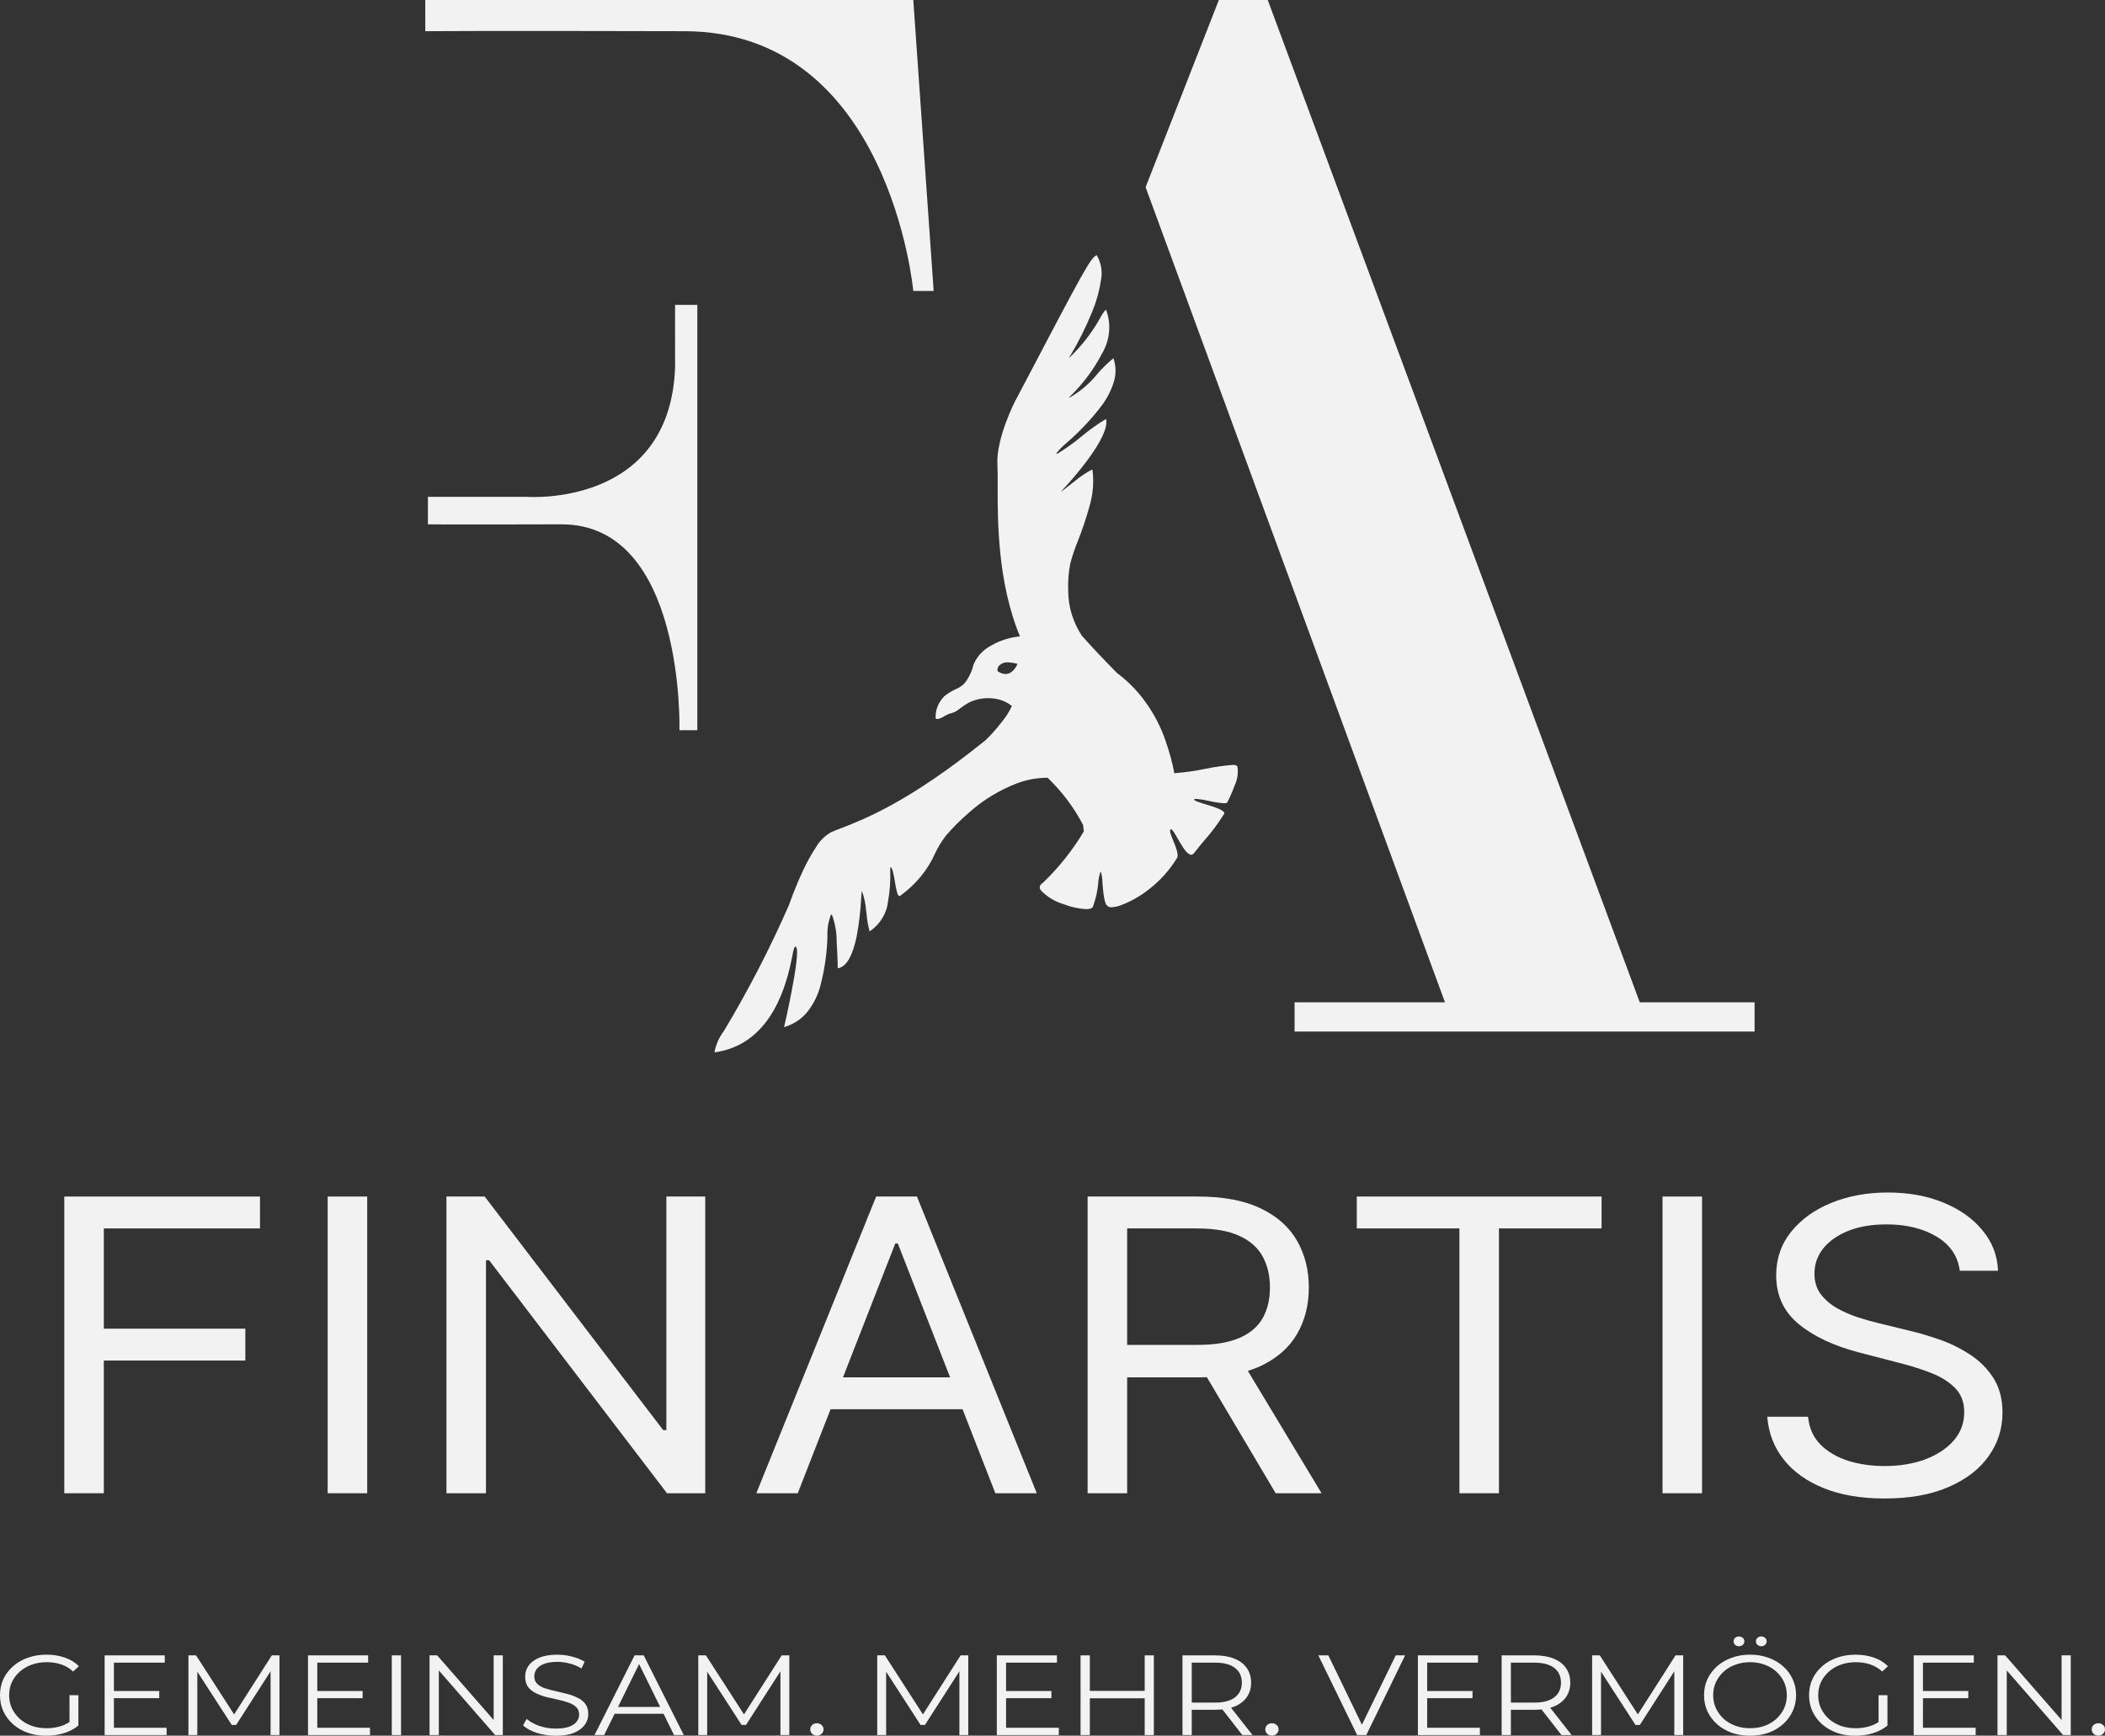 <svg width="211" height="174" viewBox="0 0 211 174" fill="none" xmlns="http://www.w3.org/2000/svg">
<rect x="0" y="0" width="211" height="174" fill="#333333" stroke="none"/>
<path d="M122.175 0H127.075L164.367 100.482H175.875V103.41H129.766V100.483H144.841L114.832 18.768L122.175 0Z" fill="#F2F2F2"/>
<path d="M42.627 0H91.546L93.587 29.17H91.546C91.546 29.17 89.17 3.181 68.636 3.127C48.102 3.074 42.629 3.127 42.629 3.127L42.627 0Z" fill="#F2F2F2"/>
<path d="M67.67 30.564H69.898V73.205H68.106C68.106 73.205 68.679 52.531 56.267 52.564C43.855 52.598 42.893 52.564 42.893 52.564V49.806H52.744C52.744 49.806 67.18 50.96 67.671 36.788C67.656 34.076 67.67 30.564 67.67 30.564Z" fill="#F2F2F2"/>
<path d="M71.615 105.501C71.756 104.719 72.087 103.975 72.583 103.323C75.039 99.227 77.22 94.999 79.112 90.662C79.112 90.647 79.677 89.008 80.482 87.299C80.858 86.475 81.301 85.677 81.806 84.911C82.15 84.312 82.66 83.805 83.286 83.44C83.581 83.308 83.937 83.168 84.35 83.008H84.359C86.737 82.083 91.159 80.362 98.786 74.207C99.351 73.662 99.871 73.081 100.343 72.467C100.782 71.949 101.147 71.382 101.429 70.781C100.991 70.421 100.455 70.174 99.876 70.067C98.943 69.892 97.972 70.018 97.131 70.425C96.822 70.599 96.528 70.792 96.25 71.004C95.959 71.268 95.593 71.454 95.194 71.541C95.018 71.598 94.852 71.677 94.7 71.776C94.409 71.943 94.112 72.116 93.883 72.072C93.849 72.066 93.816 72.054 93.787 72.036V72.003C93.765 71.599 93.831 71.195 93.982 70.814C94.133 70.434 94.366 70.084 94.667 69.787C95.008 69.512 95.387 69.278 95.794 69.092C96.152 68.947 96.47 68.729 96.722 68.455C96.81 68.327 96.87 68.241 96.916 68.179C97.23 67.694 97.457 67.167 97.588 66.616C97.921 65.805 98.557 65.126 99.385 64.698C100.212 64.223 101.143 63.92 102.113 63.809L102.237 63.798C99.973 58.338 99.994 52.093 100.006 48.594C100.006 47.751 100.006 47.084 99.979 46.605C99.817 43.969 101.765 40.125 101.941 39.864C108.869 26.656 109.319 25.855 109.932 25.581C110.381 26.349 110.531 27.231 110.358 28.086C110.202 29.152 109.913 30.198 109.497 31.205C108.865 32.769 108.107 34.289 107.229 35.752L107.223 35.764C107.191 35.812 107.162 35.862 107.137 35.913C108.404 34.709 109.467 33.341 110.292 31.854C110.435 31.564 110.62 31.293 110.843 31.049C110.847 31.048 110.85 31.048 110.854 31.049C110.854 31.049 110.86 31.049 110.863 31.049C110.866 31.049 110.874 31.056 110.878 31.066C111.141 31.784 111.239 32.544 111.167 33.298C111.095 34.053 110.854 34.785 110.459 35.452C109.616 37.076 108.493 38.566 107.132 39.867C107.18 39.856 107.227 39.843 107.273 39.826C108.346 39.198 109.28 38.391 110.025 37.449C110.503 36.897 111.032 36.383 111.606 35.912C111.877 36.691 111.888 37.526 111.637 38.311C111.375 39.146 110.969 39.938 110.433 40.658C109.411 42.004 108.239 43.25 106.937 44.379C106.559 44.686 106.219 45.029 105.921 45.401C105.9 45.446 105.896 45.477 105.909 45.489C105.912 45.492 105.916 45.494 105.921 45.495C105.925 45.496 105.93 45.497 105.935 45.496C105.953 45.495 105.971 45.492 105.987 45.485C106.839 44.965 107.646 44.388 108.402 43.757L108.454 43.718C109.189 43.105 109.974 42.543 110.802 42.037C110.819 42.032 110.836 42.029 110.854 42.028C110.858 42.027 110.862 42.027 110.866 42.029C110.87 42.03 110.874 42.032 110.877 42.035C111.037 42.858 110.407 44.234 109.006 46.125C108.207 47.191 107.346 48.216 106.426 49.197C106.372 49.254 106.363 49.27 106.367 49.274H106.373C106.429 49.255 106.744 49.007 107.141 48.696C107.314 48.56 107.511 48.411 107.716 48.247C108.229 47.821 108.786 47.441 109.38 47.113C109.406 47.103 109.433 47.097 109.461 47.096C109.471 47.095 109.48 47.097 109.489 47.101C109.497 47.104 109.504 47.11 109.509 47.117C109.662 48.326 109.562 49.549 109.216 50.724C108.892 51.907 108.501 53.075 108.046 54.222L108.04 54.235V54.242C107.739 54.974 107.487 55.721 107.285 56.481C107.103 57.405 107.033 58.344 107.076 59.282C107.088 60.846 107.558 62.38 108.438 63.724C109.514 64.951 110.949 66.436 111.965 67.465C113.06 68.287 114.012 69.254 114.789 70.335C115.666 71.541 116.35 72.854 116.821 74.234C117.202 75.307 117.501 76.403 117.714 77.514C118.756 77.434 119.79 77.288 120.808 77.077H120.819C121.727 76.885 122.649 76.753 123.578 76.682C123.659 76.68 123.739 76.686 123.819 76.699C123.868 76.709 123.914 76.73 123.953 76.759C123.991 76.788 124.022 76.826 124.041 76.868C124.135 77.525 124.03 78.192 123.735 78.797C123.534 79.359 123.294 79.908 123.017 80.442C123 80.469 122.972 80.489 122.939 80.498C122.866 80.518 122.79 80.528 122.713 80.525C122.234 80.493 121.759 80.423 121.294 80.315L121.189 80.294C120.762 80.193 120.327 80.123 119.888 80.086C119.84 80.084 119.792 80.09 119.747 80.103C119.719 80.113 119.702 80.127 119.698 80.144C119.653 80.265 120.2 80.43 120.833 80.628H120.839C121.727 80.9 122.832 81.239 122.714 81.579C122.11 82.549 121.418 83.472 120.646 84.338L120.636 84.347C120.283 84.779 119.917 85.222 119.688 85.522C119.642 85.588 119.576 85.64 119.498 85.671C119.467 85.681 119.434 85.687 119.401 85.687C119.049 85.687 118.634 85.065 118.276 84.456C118.195 84.316 118.116 84.18 118.049 84.063C117.764 83.566 117.526 83.136 117.379 83.136C117.372 83.134 117.365 83.134 117.357 83.136C117.351 83.138 117.344 83.141 117.339 83.145C117.186 83.258 117.384 83.74 117.609 84.296C117.9 85.013 118.23 85.826 117.923 86.103C117.213 87.258 116.282 88.289 115.174 89.147C114.342 89.814 113.396 90.353 112.374 90.743C112.07 90.861 111.746 90.93 111.417 90.948C111.338 90.959 111.258 90.95 111.185 90.924C111.111 90.897 111.047 90.853 110.998 90.796C110.691 90.655 110.58 89.396 110.504 88.479C110.504 88.111 110.452 87.743 110.351 87.386C110.344 87.386 110.34 87.379 110.333 87.379C110.331 87.378 110.328 87.378 110.326 87.379C110.184 87.754 110.102 88.146 110.083 88.543V88.551C110.015 89.314 109.848 90.067 109.586 90.794C109.577 90.861 109.547 90.923 109.5 90.974C109.452 91.025 109.39 91.061 109.319 91.08C109.172 91.124 109.017 91.145 108.862 91.14C108.101 91.096 107.355 90.932 106.656 90.656C105.739 90.39 104.924 89.894 104.306 89.223C104.266 89.165 104.239 89.101 104.228 89.033C104.217 88.966 104.221 88.897 104.241 88.831C104.26 88.765 104.295 88.704 104.342 88.651C104.39 88.598 104.449 88.554 104.515 88.523C106.134 86.971 107.52 85.232 108.637 83.35C108.619 83.139 108.6 82.936 108.575 82.724C107.671 80.975 106.466 79.37 105.004 77.968H104.955C103.955 77.978 102.967 78.155 102.038 78.491C100.194 79.189 98.518 80.207 97.103 81.489C96.271 82.202 95.501 82.973 94.8 83.794C94.377 84.346 94.018 84.936 93.729 85.555C92.995 87.211 91.801 88.666 90.265 89.779C90.246 89.799 90.221 89.815 90.194 89.825C90.183 89.829 90.172 89.831 90.161 89.831C90.144 89.831 90.127 89.827 90.112 89.82C89.927 89.724 89.813 89.045 89.704 88.393C89.584 87.679 89.461 86.94 89.245 86.94H89.239C89.229 87.064 89.227 87.189 89.233 87.313V87.343C89.269 88.354 89.196 89.366 89.013 90.364C88.955 90.949 88.763 91.516 88.452 92.031C88.14 92.545 87.715 92.996 87.202 93.353C87.195 93.377 87.189 93.386 87.18 93.39C87.179 93.391 87.178 93.391 87.177 93.391C87.176 93.391 87.175 93.391 87.174 93.39C87.019 92.835 86.917 92.269 86.871 91.697V91.684L86.857 91.594C86.843 91.514 86.833 91.434 86.823 91.355C86.779 90.676 86.641 90.004 86.409 89.357C86.405 89.356 86.4 89.356 86.396 89.357C86.396 89.357 86.388 89.357 86.386 89.357C86.384 89.357 86.38 89.357 86.376 89.363C86.365 89.417 86.353 89.598 86.333 89.89C86.269 91.215 86.116 92.536 85.876 93.844C85.497 95.689 84.934 96.755 84.186 97.015C84.115 97.04 84.042 97.058 83.967 97.067C83.982 97.025 83.956 95.79 83.868 94.511C83.883 93.563 83.725 92.62 83.4 91.719C83.392 91.711 83.383 91.705 83.373 91.701C83.362 91.696 83.351 91.694 83.34 91.693C83.331 91.692 83.321 91.692 83.312 91.693C83.303 91.697 83.295 91.702 83.287 91.707C83.02 92.424 82.903 93.18 82.94 93.936C82.888 95.655 82.632 97.363 82.177 99.032C81.93 99.865 81.528 100.655 80.988 101.365C80.462 102.048 79.725 102.575 78.871 102.879C78.777 102.913 78.681 102.941 78.589 102.969C78.595 102.957 79.007 101.207 79.371 99.276C79.701 97.55 80.046 95.403 79.828 94.98C79.805 94.931 79.771 94.906 79.73 94.906C79.716 94.906 79.703 94.908 79.69 94.911C79.677 94.917 79.664 94.923 79.651 94.93C79.547 95.192 79.477 95.464 79.442 95.741C79.013 97.871 77.869 103.492 73.176 105.129C72.673 105.304 72.15 105.429 71.617 105.5L71.615 105.501ZM100.174 66.708C100.096 66.783 100.039 66.874 100.008 66.973C99.977 67.073 99.973 67.177 99.995 67.278C100.171 67.409 100.377 67.502 100.598 67.55C101.519 67.729 101.966 66.617 101.984 66.569C101.984 66.563 101.947 66.528 101.717 66.483C101.523 66.447 101.328 66.421 101.131 66.403C101.082 66.398 101.032 66.396 100.983 66.396C100.831 66.391 100.68 66.417 100.541 66.471C100.401 66.525 100.276 66.606 100.174 66.708Z" fill="#F2F2F2"/>
<path d="M196.443 127.391C196.251 125.919 195.474 124.776 194.111 123.963C192.748 123.15 191.076 122.743 189.095 122.743C187.647 122.743 186.379 122.956 185.293 123.382C184.218 123.808 183.376 124.394 182.769 125.14C182.173 125.885 181.875 126.732 181.875 127.681C181.875 128.475 182.082 129.158 182.498 129.729C182.924 130.291 183.467 130.76 184.127 131.138C184.787 131.506 185.48 131.811 186.204 132.053C186.928 132.286 187.593 132.474 188.2 132.62L191.523 133.433C192.375 133.636 193.323 133.917 194.366 134.275C195.421 134.634 196.427 135.123 197.385 135.742C198.355 136.352 199.153 137.137 199.782 138.095C200.41 139.054 200.724 140.23 200.724 141.625C200.724 143.232 200.261 144.685 199.334 145.982C198.418 147.28 197.077 148.311 195.309 149.076C193.552 149.841 191.417 150.223 188.903 150.223C186.56 150.223 184.532 149.879 182.817 149.192C181.113 148.504 179.772 147.546 178.792 146.316C177.823 145.086 177.274 143.658 177.146 142.031H181.236C181.342 143.155 181.758 144.084 182.482 144.82C183.217 145.546 184.143 146.089 185.261 146.447C186.39 146.795 187.604 146.97 188.903 146.97C190.416 146.97 191.773 146.747 192.977 146.302C194.18 145.846 195.133 145.217 195.836 144.413C196.539 143.6 196.89 142.651 196.89 141.567C196.89 140.579 196.587 139.775 195.98 139.156C195.373 138.536 194.574 138.032 193.584 137.645C192.593 137.258 191.523 136.919 190.373 136.628L186.347 135.583C183.792 134.914 181.768 133.961 180.277 132.721C178.786 131.482 178.041 129.86 178.041 127.856C178.041 126.19 178.536 124.738 179.527 123.498C180.528 122.249 181.869 121.281 183.552 120.593C185.245 119.896 187.136 119.548 189.223 119.548C191.331 119.548 193.206 119.891 194.846 120.579C196.486 121.257 197.785 122.186 198.743 123.368C199.712 124.549 200.224 125.89 200.277 127.391H196.443Z" fill="#F2F2F2"/>
<path d="M170.61 119.952V149.698H166.648V119.952H170.61Z" fill="#F2F2F2"/>
<path d="M136.002 123.148V119.952H160.538V123.148H150.251V149.698H146.289V123.148H136.002Z" fill="#F2F2F2"/>
<path d="M109.021 149.698V119.952H120.075C122.631 119.952 124.729 120.349 126.369 121.143C128.009 121.927 129.223 123.007 130.011 124.382C130.799 125.757 131.193 127.321 131.193 129.073C131.193 130.826 130.799 132.38 130.011 133.736C129.223 135.091 128.015 136.157 126.385 136.931C124.756 137.696 122.674 138.079 120.139 138.079H111.194V134.825H120.012C121.758 134.825 123.164 134.593 124.229 134.128C125.304 133.663 126.082 133.005 126.561 132.153C127.051 131.291 127.296 130.264 127.296 129.073C127.296 127.882 127.051 126.842 126.561 125.951C126.071 125.06 125.288 124.372 124.213 123.888C123.137 123.394 121.715 123.148 119.948 123.148H112.983V149.698H109.021ZM124.42 136.336L132.471 149.698H127.871L119.948 136.336H124.42Z" fill="#F2F2F2"/>
<path d="M79.964 149.698H75.811L87.823 119.952H91.912L103.925 149.698H99.772L89.995 124.658H89.74L79.964 149.698ZM81.497 138.079H98.238V141.274H81.497V138.079Z" fill="#F2F2F2"/>
<path d="M70.692 119.952V149.698H66.858L49.031 126.343H48.712V149.698H44.75V119.952H48.584L66.475 143.366H66.794V119.952H70.692Z" fill="#F2F2F2"/>
<path d="M36.807 119.952V149.698H32.846V119.952H36.807Z" fill="#F2F2F2"/>
<path d="M6.445 149.698V119.952H26.061V123.148H10.407V133.198H24.592V136.394H10.407V149.698H6.445Z" fill="#F2F2F2"/>
<path d="M210.335 173.998C210.151 173.998 209.992 173.937 209.858 173.816C209.733 173.694 209.67 173.546 209.67 173.371C209.67 173.188 209.733 173.04 209.858 172.925C209.992 172.811 210.151 172.754 210.335 172.754C210.519 172.754 210.674 172.811 210.8 172.925C210.934 173.04 211.001 173.188 211.001 173.371C211.001 173.546 210.934 173.694 210.8 173.816C210.674 173.937 210.519 173.998 210.335 173.998Z" fill="#F2F2F2"/>
<path d="M200.223 173.939V165.949H200.988L207.052 172.889H206.65V165.949H207.566V173.939H206.801L200.75 166.999H201.152V173.939H200.223Z" fill="#F2F2F2"/>
<path d="M192.653 169.522H197.297V170.241H192.653V169.522ZM192.753 173.208H198.038V173.939H191.824V165.949H197.85V166.679H192.753V173.208Z" fill="#F2F2F2"/>
<path d="M185.968 174.008C185.299 174.008 184.679 173.909 184.11 173.711C183.55 173.506 183.06 173.22 182.641 172.855C182.231 172.49 181.909 172.06 181.675 171.565C181.449 171.071 181.336 170.53 181.336 169.944C181.336 169.358 181.449 168.818 181.675 168.323C181.909 167.829 182.236 167.399 182.654 167.034C183.072 166.668 183.562 166.387 184.123 166.189C184.692 165.984 185.311 165.881 185.981 165.881C186.65 165.881 187.261 165.976 187.813 166.166C188.374 166.356 188.851 166.646 189.245 167.034L188.667 167.57C188.299 167.235 187.893 166.996 187.449 166.851C187.006 166.706 186.529 166.634 186.018 166.634C185.474 166.634 184.972 166.718 184.512 166.885C184.06 167.045 183.662 167.277 183.319 167.582C182.985 167.878 182.721 168.228 182.529 168.632C182.344 169.027 182.252 169.465 182.252 169.944C182.252 170.416 182.344 170.854 182.529 171.257C182.721 171.66 182.985 172.014 183.319 172.318C183.662 172.615 184.06 172.847 184.512 173.015C184.972 173.175 185.47 173.254 186.006 173.254C186.508 173.254 186.981 173.186 187.424 173.049C187.876 172.912 188.29 172.68 188.667 172.353L189.194 172.992C188.776 173.327 188.286 173.582 187.726 173.757C187.165 173.924 186.579 174.008 185.968 174.008ZM188.303 172.889V169.944H189.194V172.992L188.303 172.889Z" fill="#F2F2F2"/>
<path d="M175.428 174.006C174.767 174.006 174.152 173.907 173.583 173.709C173.022 173.504 172.533 173.219 172.114 172.853C171.704 172.48 171.382 172.051 171.148 171.564C170.922 171.069 170.809 170.529 170.809 169.943C170.809 169.357 170.922 168.82 171.148 168.333C171.382 167.839 171.704 167.409 172.114 167.043C172.533 166.671 173.022 166.385 173.583 166.187C174.144 165.982 174.759 165.879 175.428 165.879C176.089 165.879 176.7 165.982 177.261 166.187C177.822 166.385 178.307 166.667 178.717 167.032C179.136 167.397 179.458 167.827 179.684 168.322C179.918 168.816 180.035 169.357 180.035 169.943C180.035 170.529 179.918 171.069 179.684 171.564C179.458 172.058 179.136 172.488 178.717 172.853C178.307 173.219 177.822 173.504 177.261 173.709C176.7 173.907 176.089 174.006 175.428 174.006ZM175.428 173.253C175.955 173.253 176.441 173.173 176.884 173.013C177.336 172.846 177.725 172.614 178.052 172.317C178.387 172.012 178.646 171.662 178.83 171.267C179.014 170.863 179.106 170.422 179.106 169.943C179.106 169.463 179.014 169.026 178.83 168.63C178.646 168.227 178.387 167.877 178.052 167.58C177.725 167.276 177.336 167.043 176.884 166.884C176.441 166.716 175.955 166.633 175.428 166.633C174.901 166.633 174.411 166.716 173.959 166.884C173.508 167.043 173.114 167.276 172.779 167.58C172.453 167.877 172.194 168.227 172.001 168.63C171.817 169.026 171.725 169.463 171.725 169.943C171.725 170.414 171.817 170.852 172.001 171.255C172.194 171.659 172.453 172.012 172.779 172.317C173.114 172.614 173.508 172.846 173.959 173.013C174.411 173.173 174.901 173.253 175.428 173.253ZM176.545 165.035C176.403 165.035 176.278 164.989 176.169 164.898C176.06 164.806 176.006 164.688 176.006 164.544C176.006 164.399 176.06 164.281 176.169 164.19C176.278 164.099 176.403 164.053 176.545 164.053C176.696 164.053 176.822 164.099 176.922 164.19C177.031 164.281 177.085 164.399 177.085 164.544C177.085 164.688 177.031 164.806 176.922 164.898C176.822 164.989 176.696 165.035 176.545 165.035ZM174.311 165.035C174.16 165.035 174.031 164.989 173.922 164.898C173.821 164.806 173.771 164.688 173.771 164.544C173.771 164.399 173.821 164.281 173.922 164.19C174.031 164.099 174.16 164.053 174.311 164.053C174.453 164.053 174.579 164.099 174.688 164.19C174.796 164.281 174.851 164.399 174.851 164.544C174.851 164.688 174.796 164.806 174.688 164.898C174.579 164.989 174.453 165.035 174.311 165.035Z" fill="#F2F2F2"/>
<path d="M159.592 173.939V165.949H160.358L164.375 172.181H163.973L167.952 165.949H168.718V173.939H167.827V167.216H168.04L164.375 172.923H163.935L160.245 167.216H160.483V173.939H159.592Z" fill="#F2F2F2"/>
<path d="M150.52 173.939V165.949H153.808C154.553 165.949 155.194 166.059 155.729 166.28C156.265 166.493 156.675 166.805 156.959 167.216C157.252 167.619 157.399 168.11 157.399 168.688C157.399 169.251 157.252 169.738 156.959 170.149C156.675 170.553 156.265 170.865 155.729 171.085C155.194 171.298 154.553 171.405 153.808 171.405H151.034L151.448 171.017V173.939H150.52ZM156.52 173.939L154.26 171.04H155.265L157.537 173.939H156.52ZM151.448 171.085L151.034 170.686H153.783C154.662 170.686 155.327 170.511 155.779 170.161C156.24 169.811 156.47 169.32 156.47 168.688C156.47 168.049 156.24 167.555 155.779 167.205C155.327 166.854 154.662 166.679 153.783 166.679H151.034L151.448 166.28V171.085Z" fill="#F2F2F2"/>
<path d="M142.955 169.522H147.6V170.241H142.955V169.522ZM143.056 173.208H148.341V173.939H142.127V165.949H148.153V166.679H143.056V173.208Z" fill="#F2F2F2"/>
<path d="M136.038 173.939L132.146 165.949H133.151L136.791 173.471H136.239L139.904 165.949H140.846L136.954 173.939H136.038Z" fill="#F2F2F2"/>
<path d="M127.497 173.998C127.313 173.998 127.154 173.937 127.02 173.816C126.895 173.694 126.832 173.546 126.832 173.371C126.832 173.188 126.895 173.04 127.02 172.925C127.154 172.811 127.313 172.754 127.497 172.754C127.681 172.754 127.836 172.811 127.962 172.925C128.096 173.04 128.163 173.188 128.163 173.371C128.163 173.546 128.096 173.694 127.962 173.816C127.836 173.937 127.681 173.998 127.497 173.998Z" fill="#F2F2F2"/>
<path d="M118.529 173.939V165.949H121.818C122.563 165.949 123.203 166.059 123.739 166.28C124.275 166.493 124.685 166.805 124.969 167.216C125.262 167.619 125.409 168.11 125.409 168.688C125.409 169.251 125.262 169.738 124.969 170.149C124.685 170.553 124.275 170.865 123.739 171.085C123.203 171.298 122.563 171.405 121.818 171.405H119.044L119.458 171.017V173.939H118.529ZM124.53 173.939L122.27 171.04H123.274L125.547 173.939H124.53ZM119.458 171.085L119.044 170.686H121.793C122.672 170.686 123.337 170.511 123.789 170.161C124.249 169.811 124.48 169.32 124.48 168.688C124.48 168.049 124.249 167.555 123.789 167.205C123.337 166.854 122.672 166.679 121.793 166.679H119.044L119.458 166.28V171.085Z" fill="#F2F2F2"/>
<path d="M114.742 165.949H115.658V173.939H114.742V165.949ZM109.243 173.939H108.314V165.949H109.243V173.939ZM114.83 170.252H109.143V169.51H114.83V170.252Z" fill="#F2F2F2"/>
<path d="M100.746 169.522H105.391V170.241H100.746V169.522ZM100.847 173.208H106.132V173.939H99.918V165.949H105.944V166.679H100.847V173.208Z" fill="#F2F2F2"/>
<path d="M87.932 173.939V165.949H88.697L92.714 172.181H92.313L96.292 165.949H97.058V173.939H96.167V167.216H96.38L92.714 172.923H92.275L88.584 167.216H88.823V173.939H87.932Z" fill="#F2F2F2"/>
<path d="M81.884 173.998C81.7 173.998 81.541 173.937 81.407 173.816C81.281 173.694 81.219 173.546 81.219 173.371C81.219 173.188 81.281 173.04 81.407 172.925C81.541 172.811 81.7 172.754 81.884 172.754C82.068 172.754 82.223 172.811 82.349 172.925C82.483 173.04 82.549 173.188 82.549 173.371C82.549 173.546 82.483 173.694 82.349 173.816C82.223 173.937 82.068 173.998 81.884 173.998Z" fill="#F2F2F2"/>
<path d="M69.994 173.939V165.949H70.76L74.777 172.181H74.375L78.355 165.949H79.12V173.939H78.229V167.216H78.442L74.777 172.923H74.338L70.647 167.216H70.885V173.939H69.994Z" fill="#F2F2F2"/>
<path d="M59.592 173.939L63.609 165.949H64.525L68.542 173.939H67.563L63.873 166.44H64.249L60.558 173.939H59.592ZM61.173 171.804L61.45 171.12H66.559L66.835 171.804H61.173Z" fill="#F2F2F2"/>
<path d="M55.692 174.008C55.039 174.008 54.411 173.913 53.809 173.722C53.214 173.525 52.754 173.273 52.428 172.969L52.792 172.318C53.101 172.592 53.516 172.824 54.035 173.015C54.562 173.197 55.114 173.289 55.692 173.289C56.244 173.289 56.692 173.228 57.035 173.106C57.386 172.977 57.642 172.805 57.8 172.592C57.968 172.379 58.052 172.143 58.052 171.885C58.052 171.573 57.951 171.322 57.75 171.131C57.558 170.941 57.303 170.793 56.985 170.686C56.667 170.572 56.315 170.473 55.93 170.389C55.545 170.306 55.16 170.218 54.775 170.127C54.39 170.028 54.035 169.899 53.708 169.739C53.39 169.579 53.131 169.37 52.93 169.111C52.737 168.845 52.641 168.499 52.641 168.072C52.641 167.677 52.754 167.315 52.98 166.988C53.214 166.653 53.57 166.387 54.047 166.189C54.524 165.984 55.135 165.881 55.88 165.881C56.374 165.881 56.863 165.946 57.349 166.075C57.834 166.197 58.252 166.368 58.604 166.589L58.29 167.262C57.913 167.034 57.512 166.866 57.085 166.76C56.667 166.653 56.261 166.6 55.867 166.6C55.34 166.6 54.905 166.665 54.562 166.794C54.219 166.923 53.963 167.098 53.796 167.319C53.637 167.532 53.557 167.776 53.557 168.05C53.557 168.362 53.654 168.613 53.846 168.803C54.047 168.993 54.306 169.142 54.625 169.248C54.951 169.355 55.307 169.45 55.692 169.533C56.077 169.617 56.457 169.708 56.834 169.807C57.219 169.906 57.57 170.036 57.888 170.195C58.215 170.348 58.474 170.553 58.667 170.812C58.868 171.071 58.968 171.409 58.968 171.828C58.968 172.216 58.851 172.577 58.617 172.912C58.382 173.239 58.022 173.506 57.537 173.711C57.06 173.909 56.445 174.008 55.692 174.008Z" fill="#F2F2F2"/>
<path d="M43.057 173.939V165.949H43.822L49.886 172.889H49.484V165.949H50.4V173.939H49.635L43.584 166.999H43.986V173.939H43.057Z" fill="#F2F2F2"/>
<path d="M39.272 173.939V165.949H40.2V173.939H39.272Z" fill="#F2F2F2"/>
<path d="M31.703 169.522H36.348V170.241H31.703V169.522ZM31.804 173.208H37.089V173.939H30.875V165.949H36.901V166.679H31.804V173.208Z" fill="#F2F2F2"/>
<path d="M18.887 173.939V165.949H19.652L23.669 172.181H23.268L27.247 165.949H28.013V173.939H27.122V167.216H27.335L23.669 172.923H23.23L19.54 167.216H19.778V173.939H18.887Z" fill="#F2F2F2"/>
<path d="M11.317 169.522H15.961V170.241H11.317V169.522ZM11.417 173.208H16.702V173.939H10.488V165.949H16.514V166.679H11.417V173.208Z" fill="#F2F2F2"/>
<path d="M4.632 174.006C3.963 174.006 3.343 173.907 2.774 173.709C2.214 173.504 1.724 173.218 1.306 172.853C0.895 172.488 0.573 172.058 0.339 171.563C0.113 171.069 0 170.528 0 169.942C0 169.356 0.113 168.816 0.339 168.322C0.573 167.827 0.9 167.397 1.318 167.032C1.737 166.666 2.226 166.385 2.787 166.187C3.356 165.982 3.975 165.879 4.645 165.879C5.314 165.879 5.925 165.974 6.478 166.164C7.038 166.354 7.515 166.644 7.909 167.032L7.331 167.568C6.963 167.233 6.557 166.994 6.113 166.849C5.67 166.705 5.193 166.632 4.682 166.632C4.138 166.632 3.636 166.716 3.176 166.883C2.724 167.043 2.327 167.275 1.983 167.58C1.649 167.876 1.385 168.226 1.193 168.63C1.008 169.025 0.916 169.463 0.916 169.942C0.916 170.414 1.008 170.852 1.193 171.255C1.385 171.658 1.649 172.012 1.983 172.316C2.327 172.613 2.724 172.845 3.176 173.013C3.636 173.173 4.134 173.252 4.67 173.252C5.172 173.252 5.645 173.184 6.088 173.047C6.54 172.91 6.955 172.678 7.331 172.351L7.858 172.99C7.44 173.325 6.95 173.58 6.39 173.755C5.829 173.922 5.243 174.006 4.632 174.006ZM6.967 172.887V169.942H7.858V172.99L6.967 172.887Z" fill="#F2F2F2"/>
</svg>
